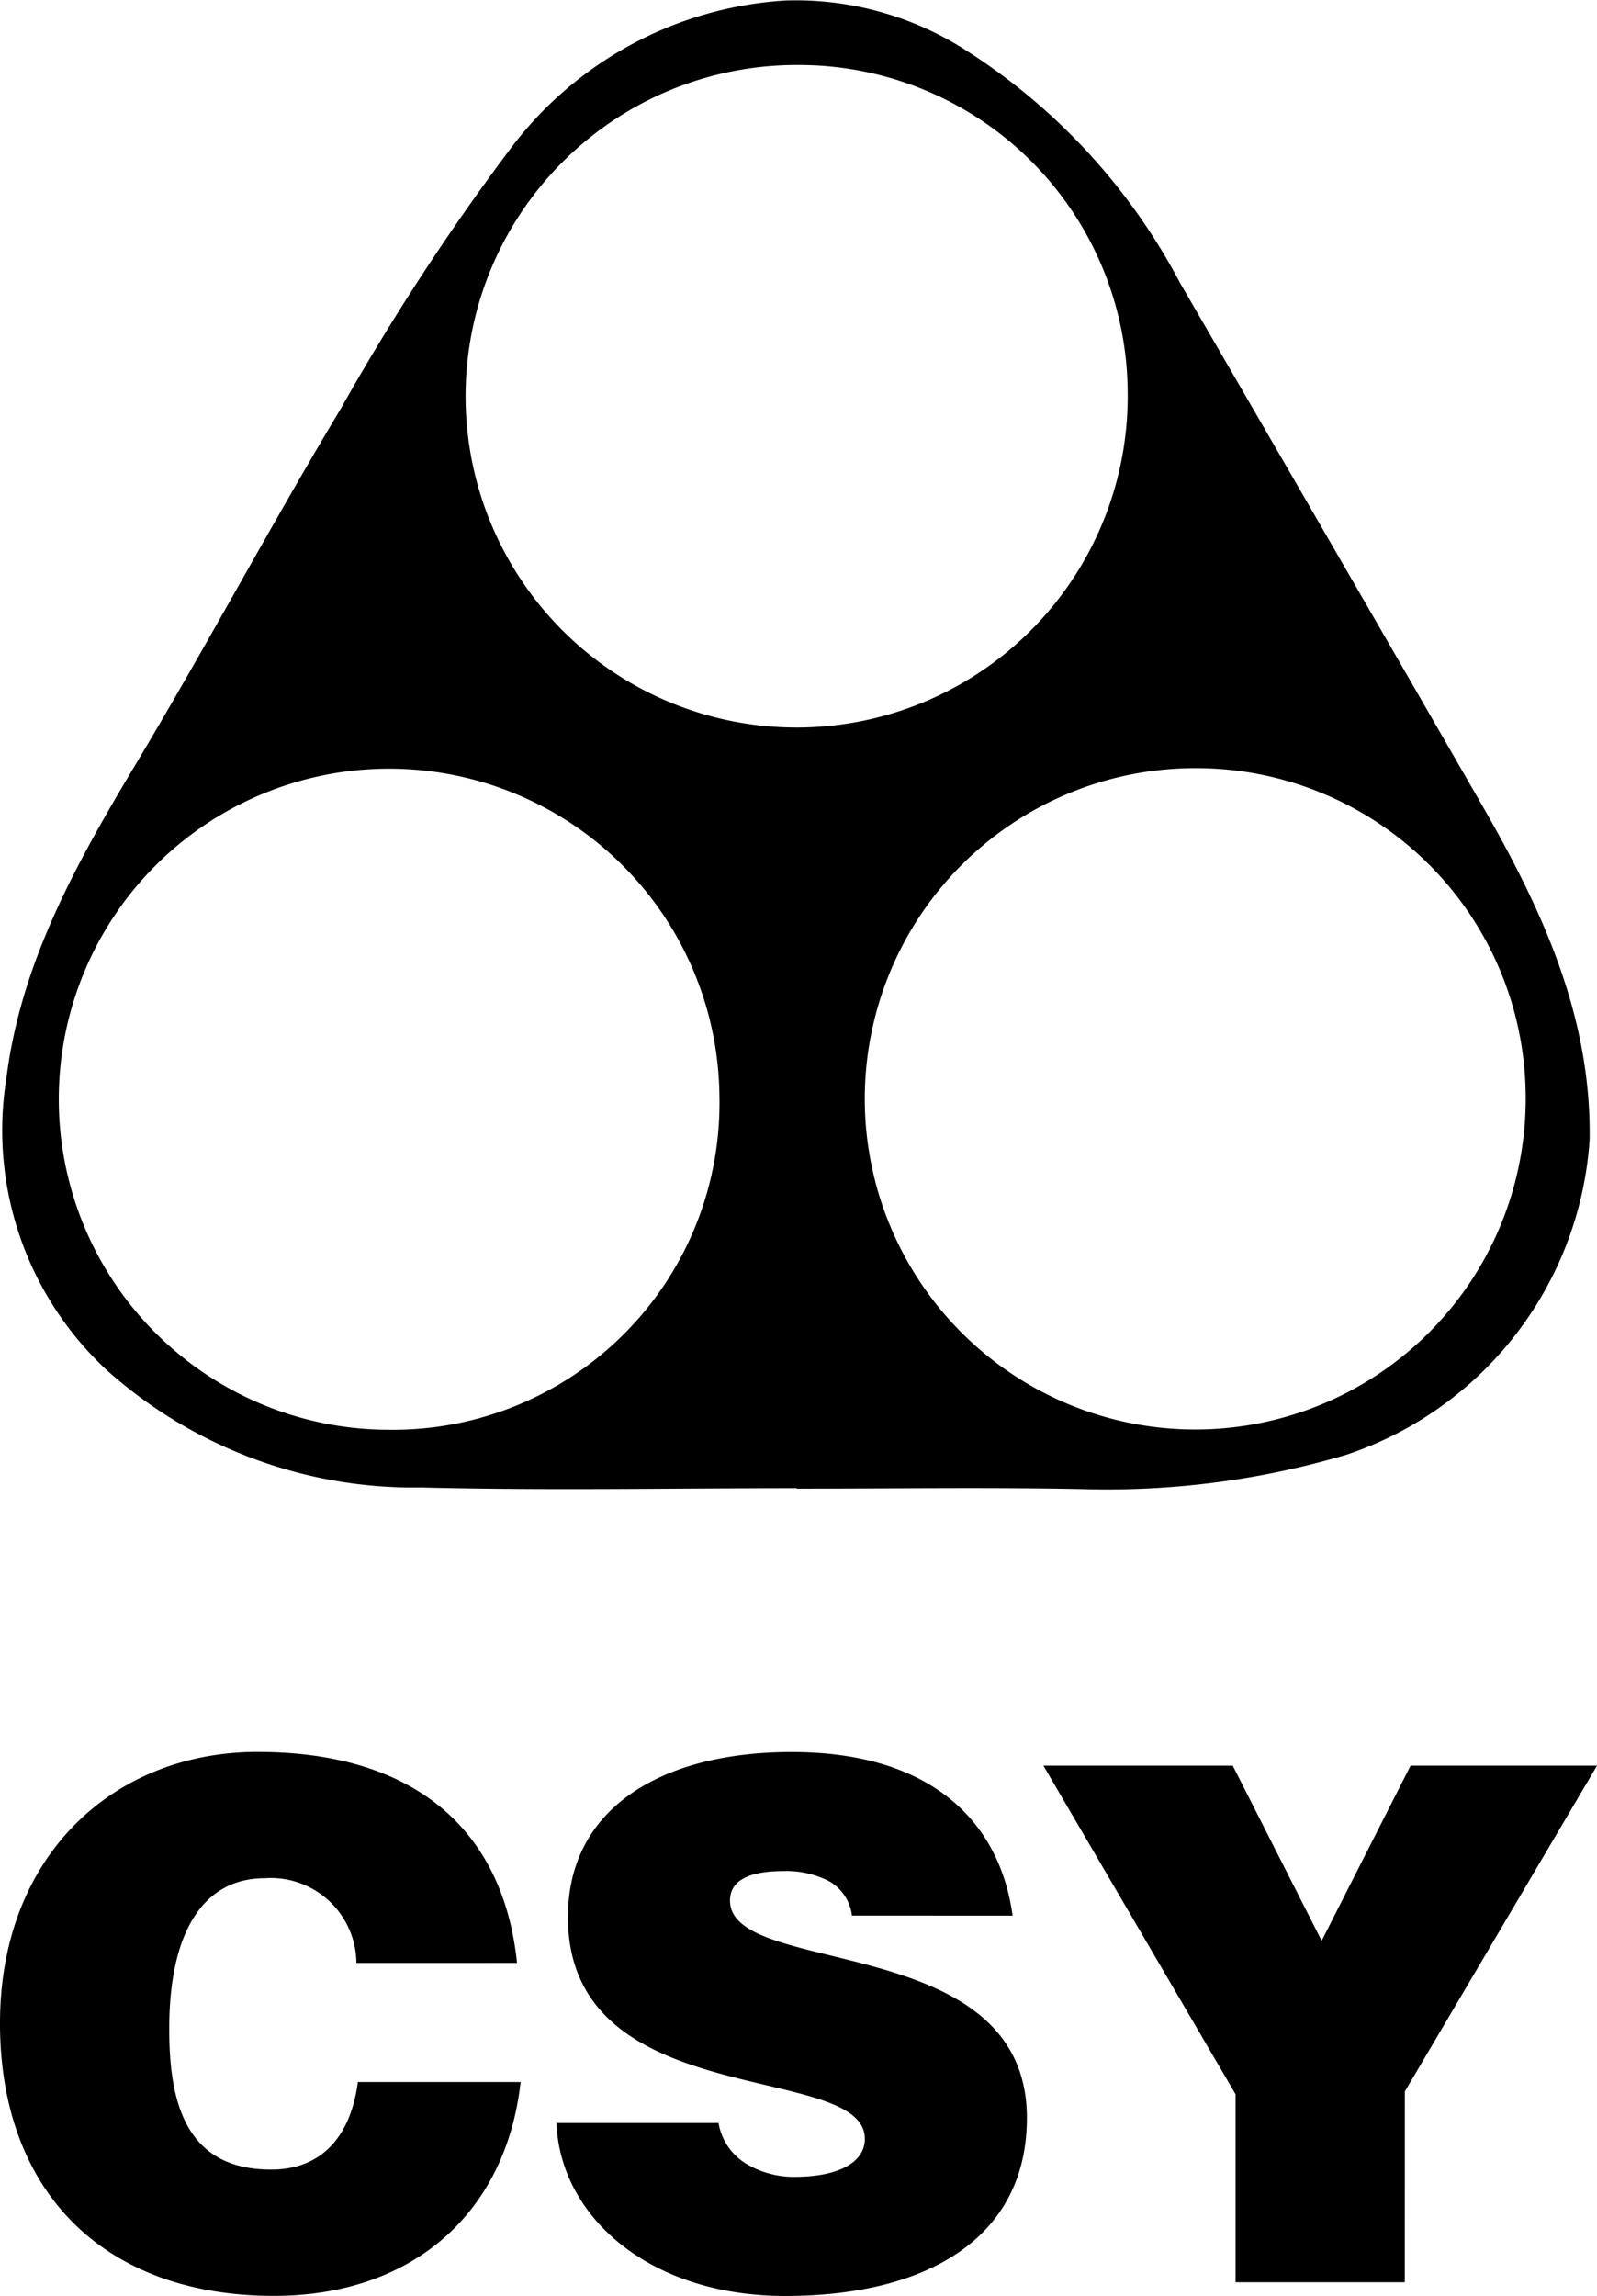 <?xml version="1.0" encoding="UTF-8"?>
<svg xmlns="http://www.w3.org/2000/svg" width="48.722" height="70" viewBox="0 0 48.722 70">
  <g>
    <path d="M331.018 177.641c-3.813 0-7.628.074-11.439-.021a14.061 14.061 0 0 1-9.619-3.588 9.979 9.979 0 0 1-3.05-8.9c.447-3.546 2.159-6.582 3.962-9.593 2.138-3.572 4.1-7.249 6.243-10.819a72.111 72.111 0 0 1 5.147-7.885 11.357 11.357 0 0 1 8.416-4.553 9.615 9.615 0 0 1 5.389 1.445 18.805 18.805 0 0 1 6.644 7.159q4.614 7.941 9.2 15.9c1.828 3.174 3.359 6.441 3.3 10.235a10.893 10.893 0 0 1-7.418 9.6 25.7 25.7 0 0 1-8.089 1.047c-2.894-.057-5.79-.013-8.685-.013zm-2.355-11.929a10.078 10.078 0 1 0-10.09 10.148 9.96 9.96 0 0 0 10.09-10.148zm2.387-31.463a10.1 10.1 0 1 0 10.068 10 10.031 10.031 0 0 0-10.068-10zm12.142 21.439a10.082 10.082 0 1 0 10.067 9.882 10.051 10.051 0 0 0-10.068-9.882z" transform="translate(-306.362 -132.267) translate(-.352)"></path>
    <g>
      <path d="M317.235 390.837a2.61 2.61 0 0 0-2.8-2.582c-1.816 0-2.91 1.553-2.91 4.594 0 2.21.481 4.288 3.107 4.288 1.663 0 2.451-1.16 2.648-2.669h4.966c-.46 4.069-3.369 6.52-7.526 6.52-5.207 0-8.358-3.194-8.358-8.314 0-5.1 3.457-8.27 7.854-8.27 4.813 0 7.5 2.385 7.92 6.432z" transform="translate(-306.362 -132.267) translate(306.362 185.684) translate(-306.362 -384.405)"></path>
      <path d="M395.512 389.393a1.385 1.385 0 0 0-.744-1.072 2.856 2.856 0 0 0-1.335-.285c-1.138 0-1.641.328-1.641.9 0 2.363 9.058.9 9.058 6.629 0 3.654-3.041 5.426-7.373 5.426-4.157 0-6.87-2.428-6.979-5.273h4.945a1.8 1.8 0 0 0 .853 1.247 2.832 2.832 0 0 0 1.466.394c1.291 0 2.144-.416 2.144-1.159 0-2.385-9.058-.744-9.058-6.761 0-3.347 2.888-5.032 6.826-5.032 4.376 0 6.367 2.232 6.739 4.988z" transform="translate(-306.362 -132.267) translate(306.362 185.684) translate(-369.521 -384.405)"></path>
      <path d="M467.642 402.12h-5.163v-5.732l-5.863-10.02h5.776l2.713 5.339 2.713-5.339h5.688l-5.863 9.933z" transform="translate(-306.362 -132.267) translate(306.362 185.684) translate(-424.783 -385.951)"></path>
    </g>
  </g>
</svg>
